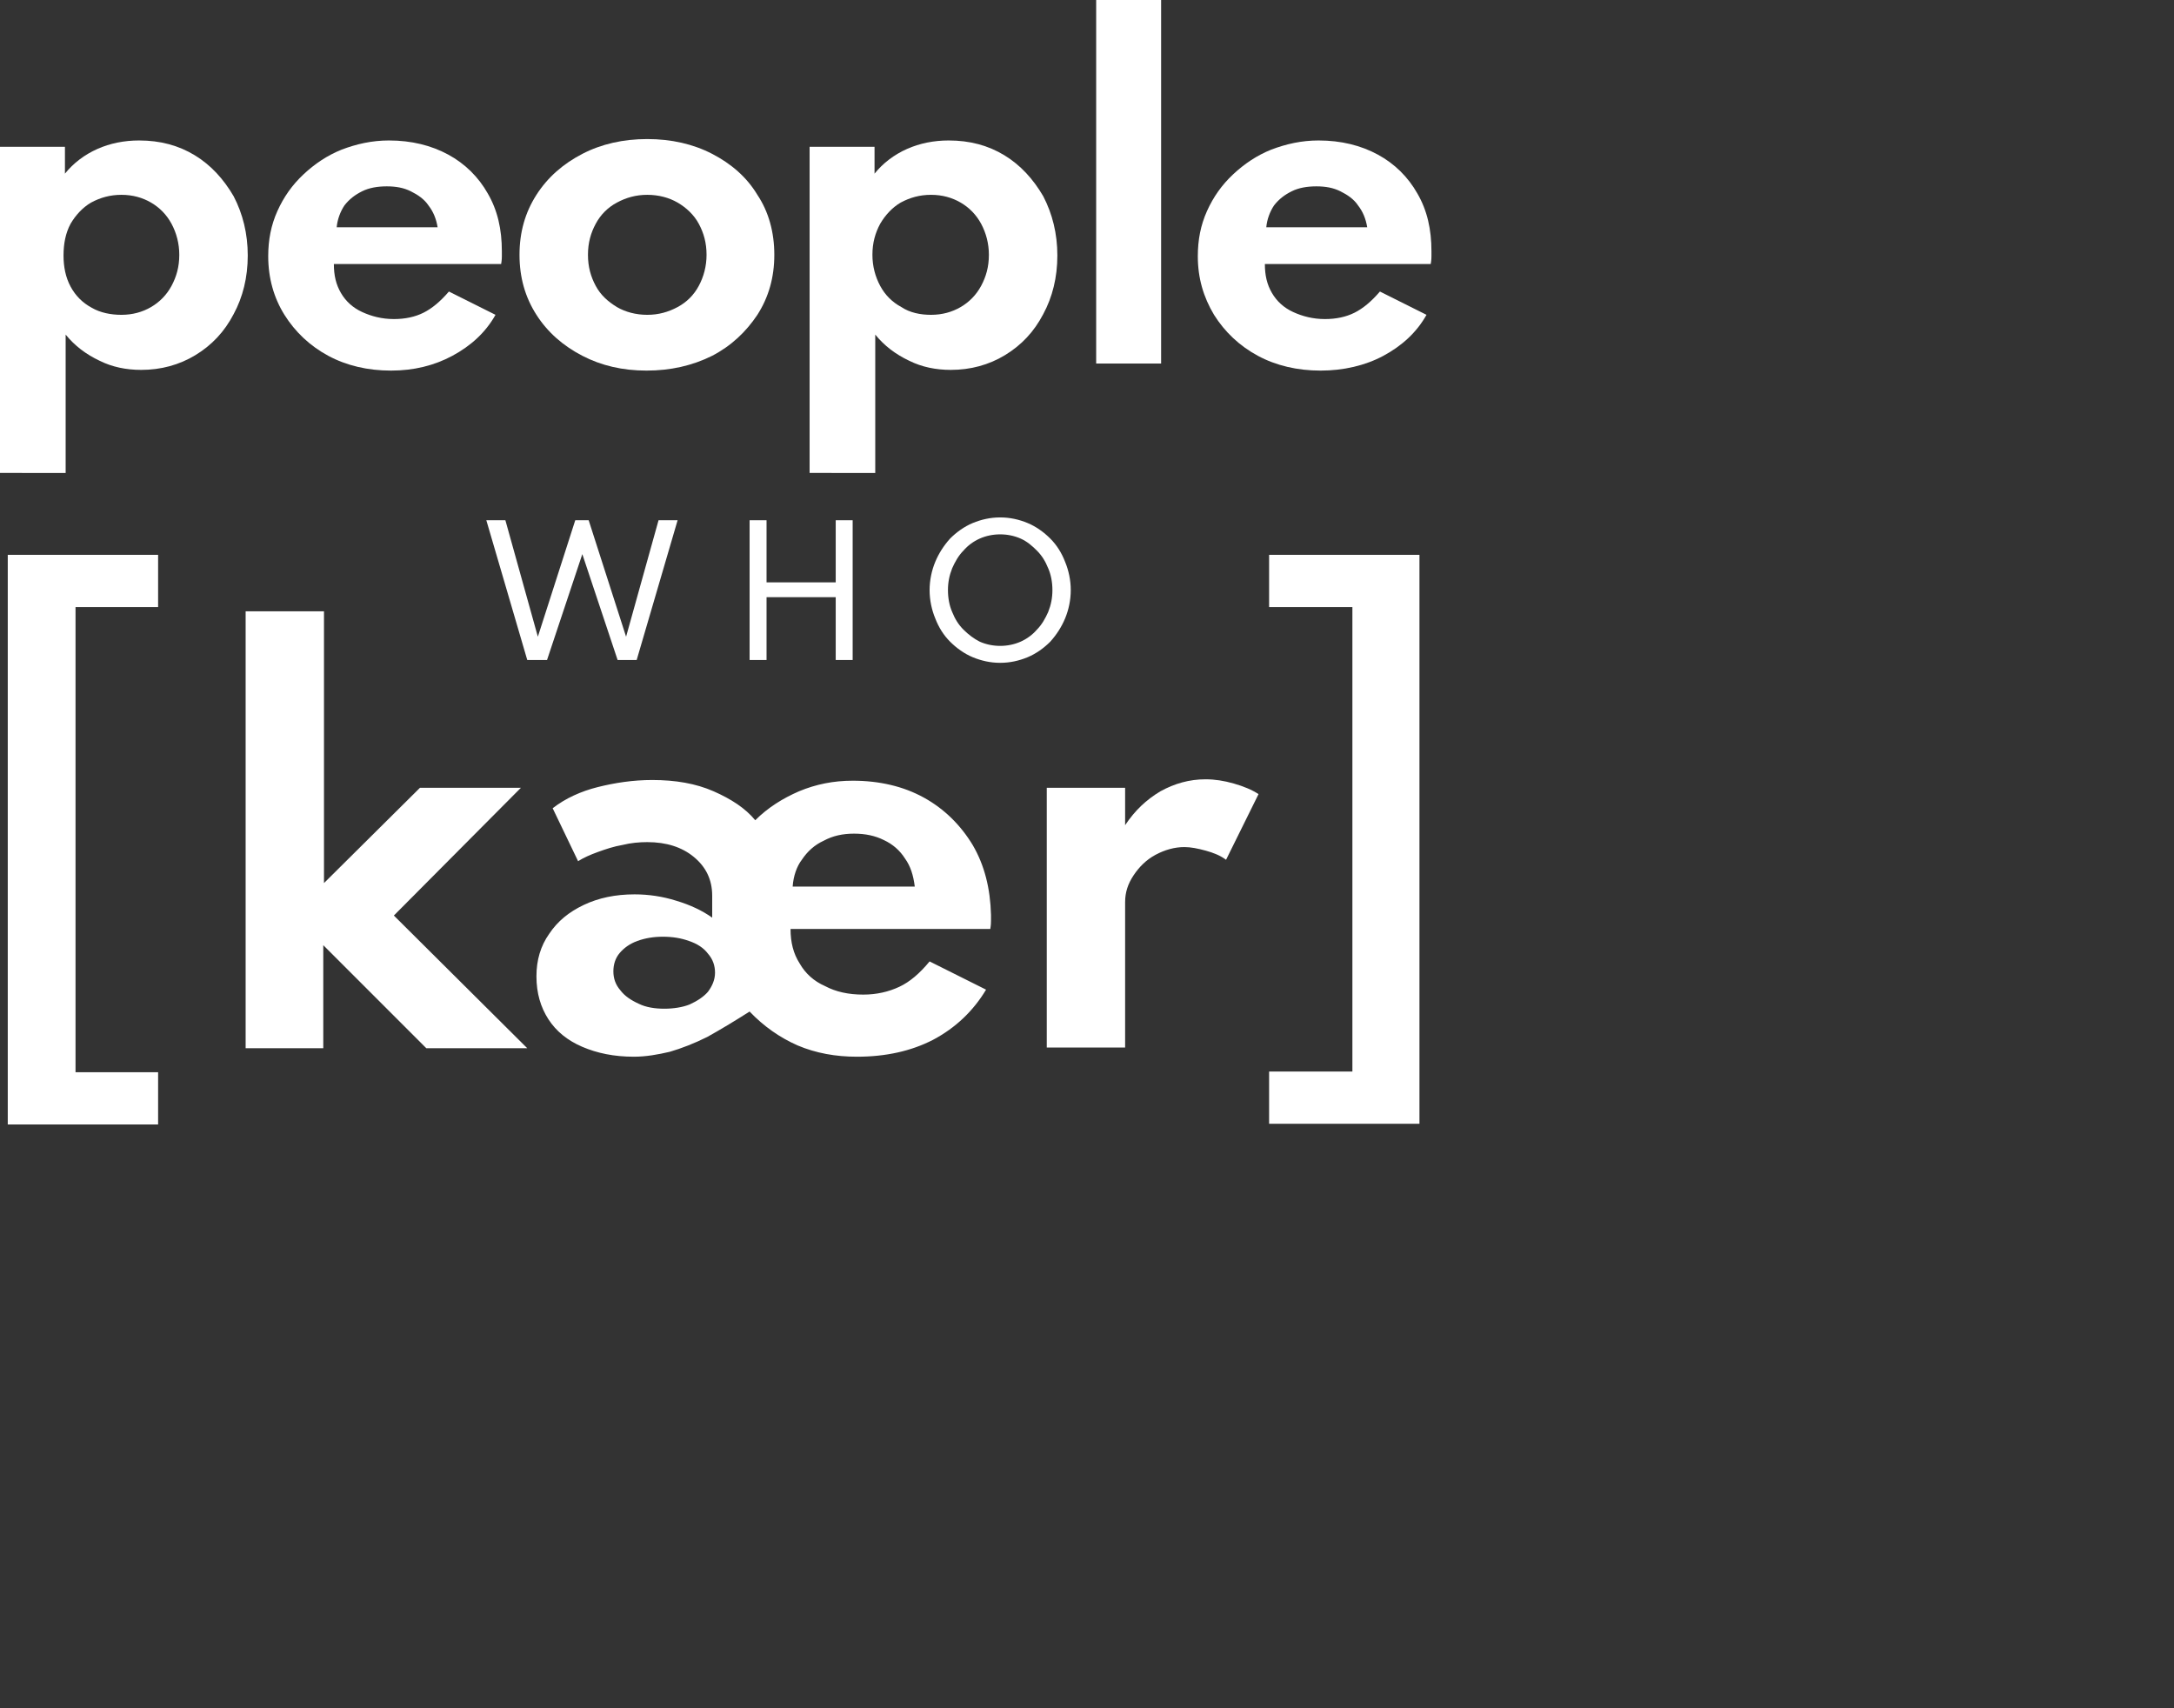 <?xml version="1.0" encoding="utf-8"?>
<!-- Generator: Adobe Illustrator 26.2.0, SVG Export Plug-In . SVG Version: 6.00 Build 0)  -->
<svg version="1.1" id="Ebene_1" xmlns="http://www.w3.org/2000/svg" xmlns:xlink="http://www.w3.org/1999/xlink" x="0px" y="0px"
	 viewBox="0 0 308 242" style="enable-background:new 0 0 308 242;" xml:space="preserve">
<rect x="0" y="0" width="308" height="242" fill="#333333" stroke="none"/>
<style type="text/css">
	.st0{fill:#FFFFFF;}
</style>
<g>
	<path class="st0" d="M0,67.1V20.8h9.2v3.8c1.2-1.5,2.8-2.7,4.6-3.5c1.8-0.8,3.8-1.2,5.9-1.2c3,0,5.6,0.7,7.9,2.1
		c2.3,1.4,4.1,3.4,5.5,5.8c1.3,2.5,2,5.3,2,8.4c0,3.1-0.7,5.9-2,8.3c-1.3,2.5-3.1,4.4-5.4,5.8c-2.3,1.4-4.9,2.1-7.7,2.1
		c-2.1,0-4.1-0.4-5.9-1.3c-1.9-0.9-3.5-2.1-4.8-3.7v19.6H0z M17.2,44.6c1.6,0,3-0.4,4.2-1.1c1.2-0.7,2.2-1.7,2.9-3
		c0.7-1.3,1.1-2.7,1.1-4.4c0-1.6-0.4-3.1-1.1-4.4s-1.7-2.3-2.9-3c-1.2-0.7-2.6-1.1-4.2-1.1s-3,0.4-4.3,1.1c-1.2,0.7-2.2,1.8-2.9,3
		C9.3,33,9,34.5,9,36.2c0,1.6,0.3,3.1,1,4.4c0.7,1.3,1.7,2.3,3,3C14.2,44.3,15.7,44.6,17.2,44.6z"/>
	<path class="st0" d="M55.4,52.5c-3.3,0-6.3-0.7-8.9-2.1c-2.6-1.4-4.7-3.4-6.2-5.8s-2.3-5.2-2.3-8.3c0-2.3,0.4-4.4,1.3-6.4
		c0.9-2,2.1-3.7,3.7-5.2c1.6-1.5,3.4-2.7,5.4-3.5c2.1-0.8,4.3-1.3,6.7-1.3c3.2,0,6,0.7,8.4,2c2.4,1.3,4.3,3.2,5.6,5.5
		c1.4,2.4,2,5.1,2,8.2c0,0.3,0,0.5,0,0.7c0,0.2,0,0.5-0.1,1.1H47.3c0,1.6,0.3,2.9,1,4.1c0.7,1.2,1.7,2.1,3,2.7c1.3,0.6,2.8,1,4.5,1
		c1.6,0,3-0.3,4.2-0.9c1.2-0.6,2.4-1.6,3.6-3l6.6,3.3c-1.4,2.5-3.5,4.4-6.1,5.8C61.5,51.8,58.6,52.5,55.4,52.5z M47.7,32.2H62
		c-0.2-1.2-0.6-2.2-1.3-3.1c-0.6-0.9-1.5-1.5-2.5-2s-2.1-0.7-3.4-0.7c-1.3,0-2.5,0.2-3.5,0.7c-1,0.5-1.8,1.1-2.5,2
		C48.2,30,47.8,31.1,47.7,32.2z"/>
	<path class="st0" d="M91.6,52.5c-3.4,0-6.4-0.7-9.1-2.1c-2.7-1.4-4.9-3.3-6.5-5.8c-1.6-2.5-2.4-5.3-2.4-8.5c0-3.2,0.8-6,2.4-8.5
		c1.6-2.5,3.8-4.4,6.5-5.8c2.7-1.4,5.8-2.1,9.2-2.1c3.4,0,6.5,0.7,9.2,2.1c2.7,1.4,4.9,3.3,6.4,5.8c1.6,2.4,2.4,5.3,2.4,8.5
		c0,3.2-0.8,6-2.4,8.5c-1.6,2.4-3.7,4.4-6.4,5.8C98.1,51.8,95,52.5,91.6,52.5z M91.7,44.6c1.6,0,3-0.4,4.3-1.1c1.3-0.7,2.3-1.7,3-3
		c0.7-1.3,1.1-2.8,1.1-4.4c0-1.7-0.4-3.1-1.1-4.4c-0.7-1.3-1.8-2.3-3-3s-2.7-1.1-4.3-1.1c-1.6,0-3,0.4-4.3,1.1c-1.3,0.7-2.3,1.7-3,3
		c-0.7,1.3-1.1,2.7-1.1,4.4c0,1.7,0.4,3.1,1.1,4.4c0.7,1.3,1.7,2.2,3,3C88.6,44.2,90.1,44.6,91.7,44.6z"/>
	<path class="st0" d="M114.7,67.1V20.8h9.2v3.8c1.2-1.5,2.8-2.7,4.6-3.5s3.8-1.2,5.9-1.2c3,0,5.6,0.7,7.9,2.1
		c2.3,1.4,4.1,3.4,5.5,5.8c1.3,2.5,2,5.3,2,8.4c0,3.1-0.7,5.9-2,8.3c-1.3,2.5-3.1,4.4-5.4,5.8c-2.3,1.4-4.9,2.1-7.7,2.1
		c-2.1,0-4.1-0.4-5.9-1.3c-1.9-0.9-3.5-2.1-4.8-3.7v19.6H114.7z M131.9,44.6c1.6,0,3-0.4,4.2-1.1c1.2-0.7,2.2-1.7,2.9-3
		c0.7-1.3,1.1-2.7,1.1-4.4c0-1.6-0.4-3.1-1.1-4.4s-1.7-2.3-2.9-3c-1.2-0.7-2.6-1.1-4.2-1.1s-3,0.4-4.3,1.1c-1.2,0.7-2.2,1.8-2.9,3
		c-0.7,1.3-1.1,2.7-1.1,4.4c0,1.6,0.4,3.1,1.1,4.4c0.7,1.3,1.7,2.3,3,3C128.9,44.3,130.4,44.6,131.9,44.6z"/>
	<path class="st0" d="M155.3,51.5V-0.1h9.2v51.6H155.3z"/>
	<path class="st0" d="M187.1,52.5c-3.3,0-6.3-0.7-8.9-2.1c-2.6-1.4-4.7-3.4-6.2-5.8c-1.5-2.5-2.3-5.2-2.3-8.3c0-2.3,0.4-4.4,1.3-6.4
		c0.9-2,2.1-3.7,3.7-5.2c1.6-1.5,3.4-2.7,5.4-3.5c2.1-0.8,4.3-1.3,6.7-1.3c3.2,0,6,0.7,8.4,2c2.4,1.3,4.3,3.2,5.6,5.5
		c1.4,2.4,2,5.1,2,8.2c0,0.3,0,0.5,0,0.7c0,0.2,0,0.5-0.1,1.1h-23.5c0,1.6,0.3,2.9,1,4.1c0.7,1.2,1.7,2.1,3,2.7c1.3,0.6,2.8,1,4.5,1
		c1.6,0,3-0.3,4.2-0.9c1.2-0.6,2.4-1.6,3.6-3l6.6,3.3c-1.4,2.5-3.5,4.4-6.1,5.8S190.3,52.5,187.1,52.5z M179.4,32.2h14.3
		c-0.2-1.2-0.6-2.2-1.3-3.1c-0.6-0.9-1.5-1.5-2.5-2s-2.1-0.7-3.4-0.7c-1.3,0-2.5,0.2-3.5,0.7s-1.8,1.1-2.5,2
		C179.9,30,179.5,31.1,179.4,32.2z"/>
	<path class="st0" d="M74.7,93.5l-5.8-19.8h2.7l4.6,16.5l5.3-16.5h1.9l5.3,16.5l4.6-16.5H96l-5.8,19.8h-2.7l-5-15l-5,15H74.7z"/>
	<path class="st0" d="M106.2,93.5V73.7h2.4v8.8h9.8v-8.8h2.4v19.8h-2.4v-8.9h-9.8v8.9H106.2z"/>
	<path class="st0" d="M141.7,93.9c-1.4,0-2.7-0.3-3.9-0.8c-1.2-0.5-2.3-1.3-3.2-2.2c-0.9-0.9-1.6-2-2.1-3.3c-0.5-1.2-0.8-2.6-0.8-4
		c0-1.4,0.3-2.8,0.8-4c0.5-1.2,1.2-2.3,2.1-3.3c0.9-0.9,2-1.7,3.2-2.2c1.2-0.5,2.5-0.8,3.9-0.8s2.7,0.3,3.9,0.8
		c1.2,0.5,2.3,1.3,3.2,2.2c0.9,0.9,1.6,2,2.1,3.3c0.5,1.2,0.8,2.6,0.8,4c0,1.4-0.3,2.8-0.8,4c-0.5,1.2-1.2,2.3-2.1,3.3
		c-0.9,0.9-2,1.7-3.2,2.2C144.4,93.6,143.1,93.9,141.7,93.9z M141.7,91.5c1,0,2-0.2,2.9-0.6c0.9-0.4,1.7-1,2.3-1.7
		c0.7-0.7,1.2-1.6,1.6-2.5c0.4-1,0.6-2,0.6-3.1c0-1.1-0.2-2.2-0.6-3.1c-0.4-1-0.9-1.8-1.6-2.5c-0.7-0.7-1.4-1.3-2.3-1.7
		c-0.9-0.4-1.9-0.6-2.9-0.6c-1,0-2,0.2-2.9,0.6c-0.9,0.4-1.7,1-2.3,1.7c-0.7,0.7-1.2,1.6-1.6,2.5c-0.4,1-0.6,2-0.6,3.1
		c0,1.1,0.2,2.2,0.6,3.1c0.4,1,0.9,1.8,1.6,2.5c0.7,0.7,1.5,1.3,2.3,1.7C139.7,91.3,140.7,91.5,141.7,91.5z"/>
	<path class="st0" d="M34.8,148.5V86.6h11.1v38.5l13.6-13.5h14.3l-18,18.1l18.9,18.8H60.4l-14.6-14.6v14.6H34.8z"/>
	<path class="st0" d="M89.8,149.7c-2.8,0-5.2-0.5-7.3-1.4c-2.1-0.9-3.7-2.2-4.8-3.9c-1.1-1.7-1.7-3.7-1.7-6.1c0-2.3,0.6-4.3,1.8-6
		c1.2-1.8,2.8-3.1,4.9-4.1c2.1-1,4.5-1.5,7.2-1.5c2,0,4,0.3,5.9,0.9c2,0.6,3.7,1.4,5.1,2.4v-3.1c0-2.3-0.9-4.1-2.6-5.5
		c-1.7-1.4-3.9-2.1-6.6-2.1c-1.1,0-2.3,0.1-3.5,0.4c-1.2,0.2-2.4,0.6-3.5,1c-1.1,0.4-2,0.8-2.8,1.3l-3.6-7.5c1.8-1.4,4-2.4,6.4-3
		c2.4-0.6,5-1,7.7-1c3.3,0,6.2,0.5,8.7,1.6c2.5,1.1,4.5,2.4,5.9,4.1c1.8-1.8,3.9-3.1,6.2-4.1c2.4-1,4.9-1.5,7.6-1.5
		c3.8,0,7.2,0.8,10.1,2.4c2.9,1.6,5.2,3.9,6.9,6.7c1.7,2.9,2.5,6.2,2.6,9.9c0,0.3,0,0.5,0,0.8c0,0.2,0,0.6-0.1,1.2H112
		c0,1.9,0.4,3.5,1.3,4.9c0.8,1.4,2,2.5,3.6,3.2c1.5,0.8,3.3,1.2,5.4,1.2c1.9,0,3.6-0.4,5.1-1.1c1.5-0.7,2.9-1.9,4.3-3.6l8,4
		c-1.8,3-4.3,5.4-7.5,7.1c-3.1,1.6-6.7,2.4-10.8,2.4c-3,0-5.8-0.5-8.4-1.6c-2.5-1.1-4.8-2.7-6.8-4.8c-2.2,1.4-4.2,2.6-6,3.6
		c-1.8,0.9-3.6,1.6-5.3,2.1C93.2,149.4,91.5,149.7,89.8,149.7z M94.1,142.9c1.3,0,2.6-0.2,3.6-0.6c1.1-0.5,2-1.1,2.6-1.8
		c0.6-0.8,1-1.7,1-2.7c0-1-0.3-1.9-1-2.7c-0.6-0.8-1.5-1.4-2.7-1.8c-1.1-0.4-2.3-0.6-3.7-0.6c-1.3,0-2.5,0.2-3.6,0.6
		c-1.1,0.4-1.9,1-2.5,1.7c-0.6,0.7-0.9,1.6-0.9,2.6c0,1,0.3,1.9,1,2.7c0.6,0.8,1.5,1.4,2.6,1.9C91.5,142.7,92.8,142.9,94.1,142.9z
		 M112.3,125.6h17.3c-0.2-1.6-0.6-2.9-1.4-4c-0.7-1.1-1.7-2-3-2.6c-1.2-0.6-2.6-0.9-4.2-0.9c-1.6,0-3,0.3-4.3,1
		c-1.3,0.6-2.3,1.5-3.1,2.7C112.9,122.7,112.4,124.1,112.3,125.6z"/>
	<path class="st0" d="M148.3,148.5v-36.9h11.1v5.3c1.4-2.1,3-3.6,5-4.8c2-1.1,4.1-1.7,6.4-1.7c1.3,0,2.6,0.2,4,0.6
		c1.4,0.4,2.6,0.9,3.5,1.5l-4.6,9.3c-0.8-0.6-1.8-1-2.9-1.3c-1.1-0.3-2.1-0.5-3-0.5c-1.4,0-2.8,0.4-4.1,1.1s-2.3,1.7-3.1,2.9
		c-0.8,1.2-1.2,2.4-1.2,3.8v20.6H148.3z"/>
	<path class="st0" d="M1.1,159.2V78.6h21.3V86H10.7v65.9h11.7v7.4H1.1z"/>
	<path class="st0" d="M179.8,159.2v-7.4h11.8V86h-11.8v-7.4h21.3v80.6H179.8z"/>
</g>
</svg>
